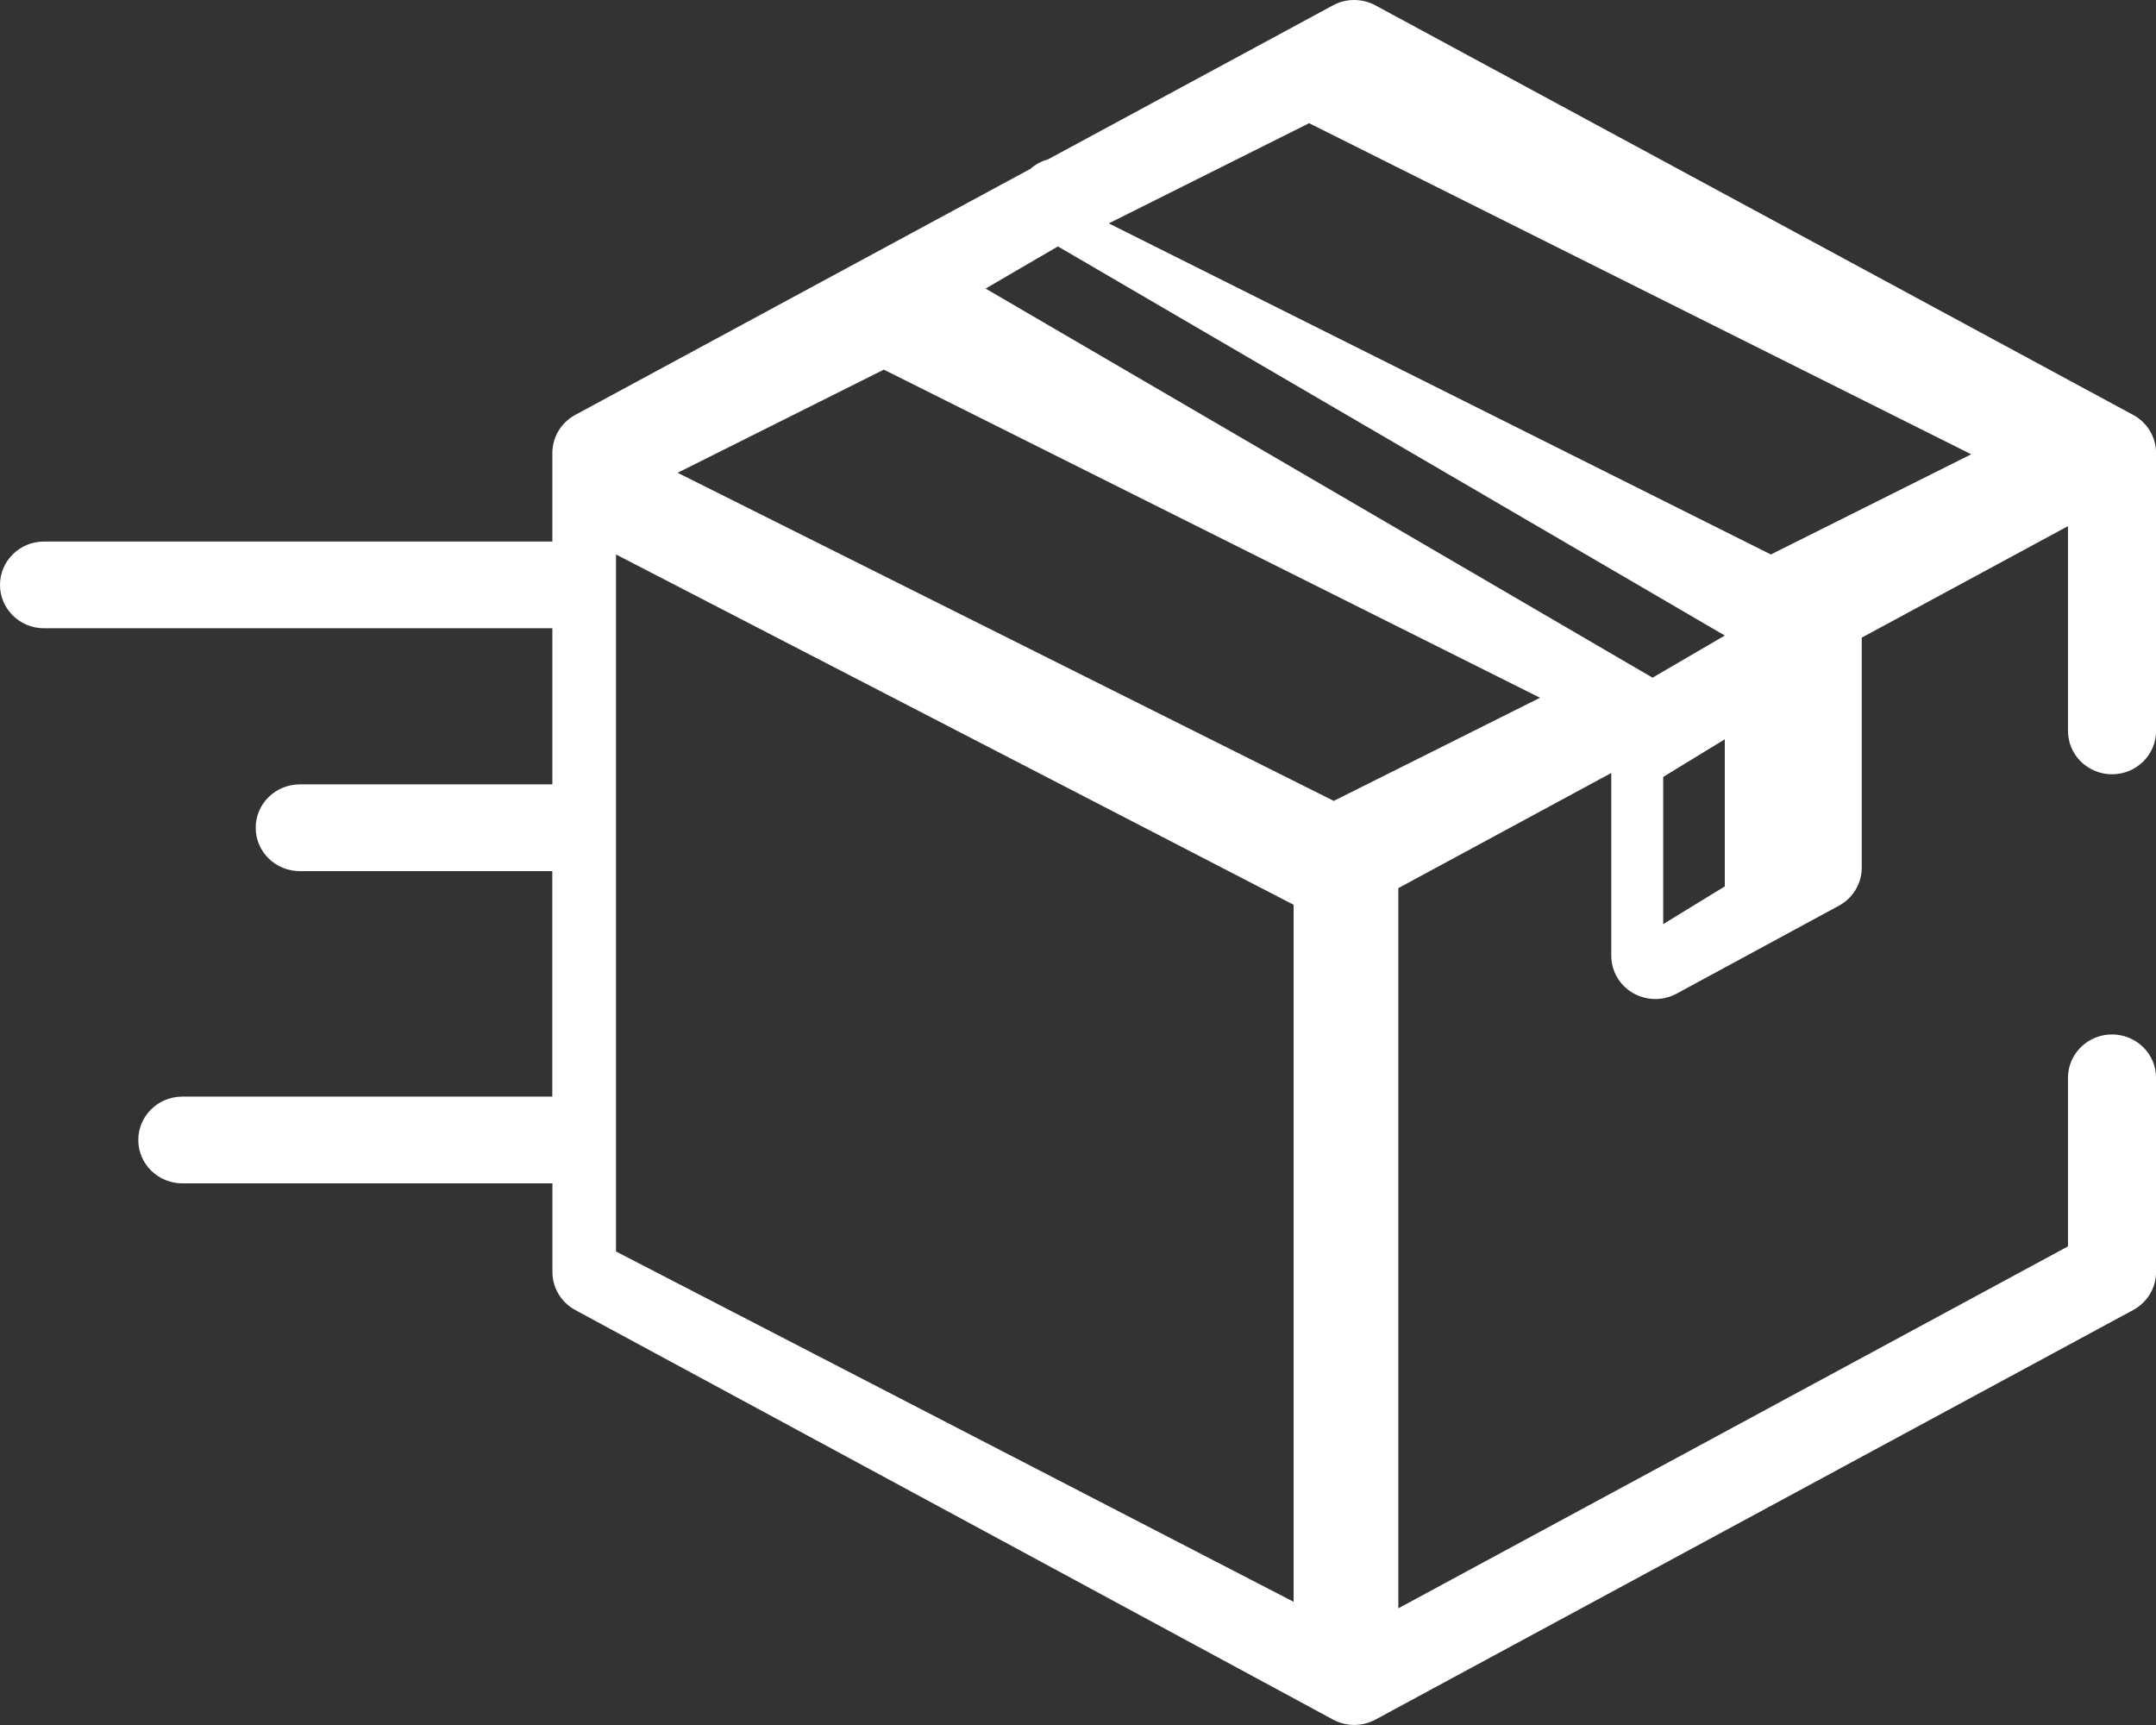 <svg xmlns="http://www.w3.org/2000/svg" width="35" height="28" viewBox="0 0 35 28">
    <rect x="0" y="0" width="35" height="28" fill="#333333" stroke="none"/>
    <path fill="#FFF" d="M34.629 6.735L22.328.087c-.215-.116-.475-.116-.689 0l-4.626 2.5c-.104.028-.202.08-.284.153L9.338 6.735c-.229.124-.371.36-.371.617V8.79H.715c-.395 0-.715.315-.715.704 0 .389.32.704.715.704h8.252v2.534h-4.1c-.396 0-.716.315-.716.704 0 .389.32.704.715.704h4.1v3.66H2.96c-.395 0-.715.315-.715.704 0 .389.32.704.715.704h6.008v1.44c0 .256.142.492.37.616l12.302 6.648c.107.058.226.087.344.087.119 0 .237-.029.345-.087l12.301-6.648c.229-.124.371-.36.371-.617v-3.152c0-.389-.32-.704-.715-.704-.395 0-.715.315-.715.704v2.736l-10.871 5.875v-11.69l3.457-1.869v2.965c0 .25.133.48.351.606.112.065.238.098.364.098.119 0 .237-.029.345-.087l2.636-1.428c.228-.124.37-.36.37-.617v-3.734l3.348-1.81v3.324c0 .389.32.704.715.704.395 0 .715-.315.715-.704V7.352c0-.257-.142-.493-.371-.617zM21 26l-11-5.686V9l11 5.686V26zm.652-13L11 7.674 14.348 6 25 11.326 21.652 13zm5.175-2L16 4.684 17.174 4 28 10.316 26.827 11zM28 14.388L27 15v-2.389L28 12v2.388zM28.748 9L18 3.626 21.252 2 32 7.374 28.748 9z"/>
</svg>

